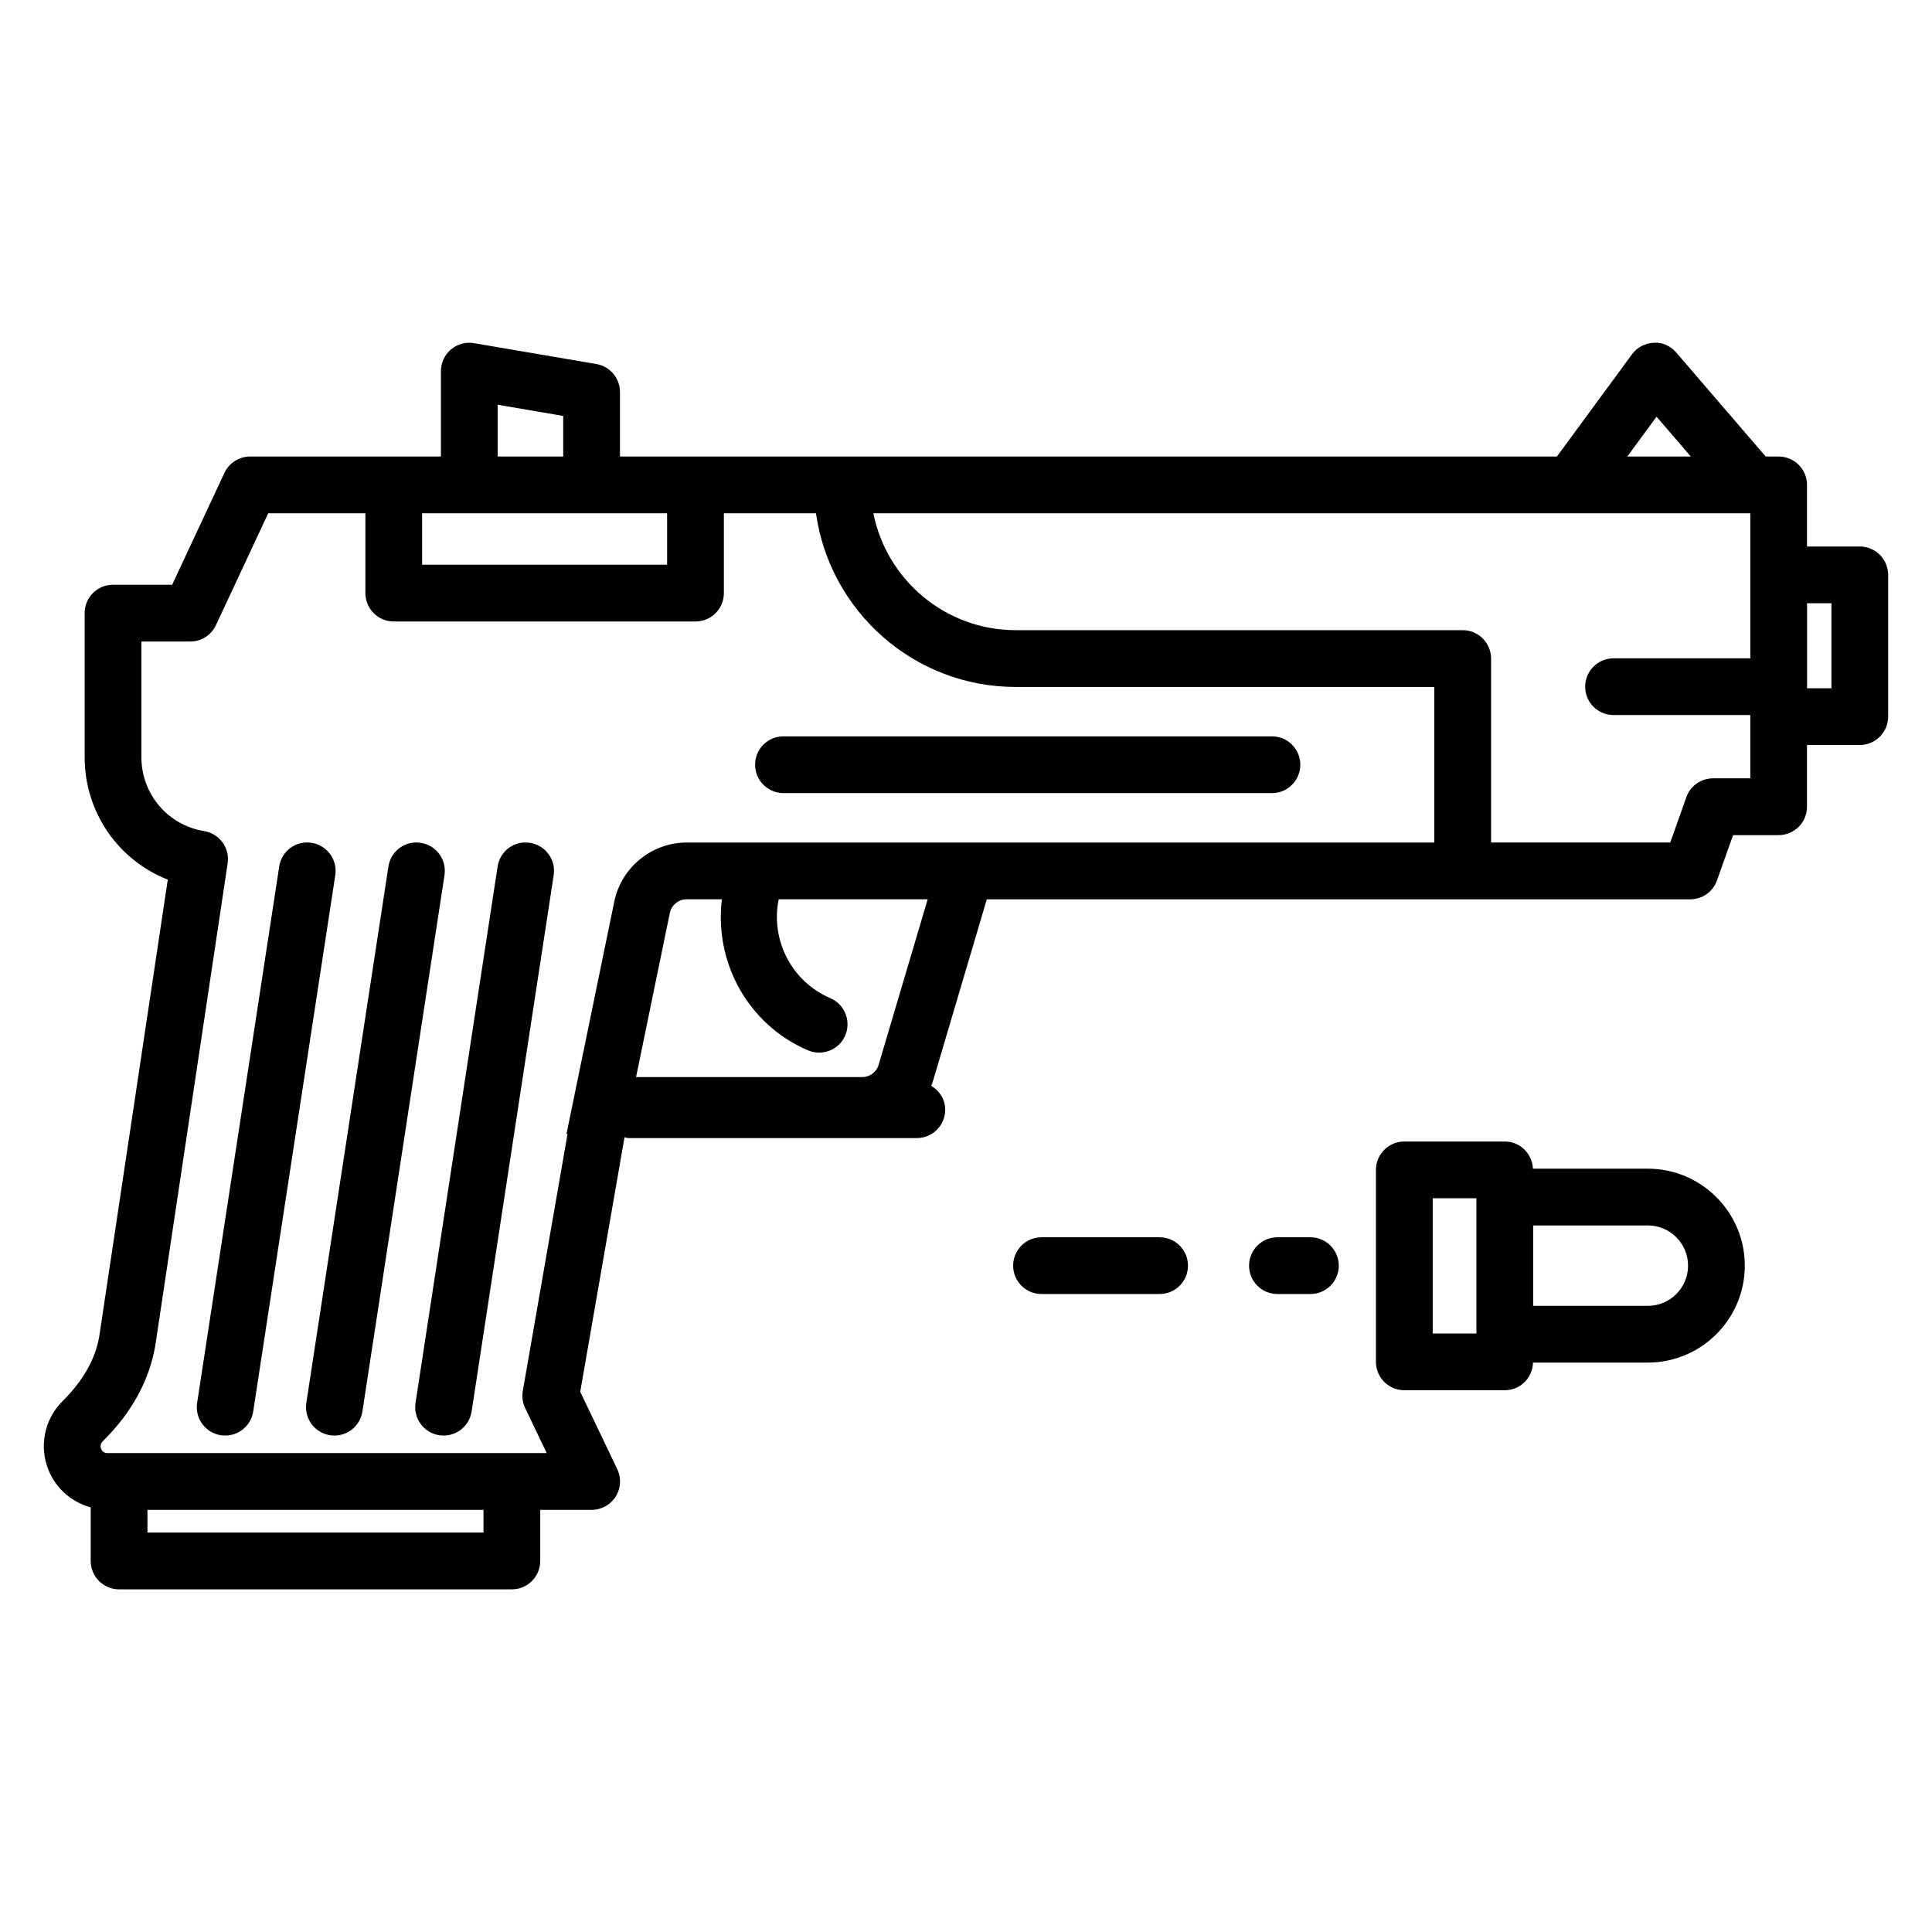 <?xml version="1.0" encoding="UTF-8"?>
<!-- Uploaded to: SVG Repo, www.svgrepo.com, Generator: SVG Repo Mixer Tools -->
<svg fill="#000000" width="800px" height="800px" version="1.1" viewBox="144 144 512 512" xmlns="http://www.w3.org/2000/svg">
 <g>
  <path d="m226.56 367.36c-4.199-0.652-7.945 2.195-8.57 6.293l-21.75 142.13c-0.633 4.106 2.188 7.945 6.293 8.57 4.184 0.633 7.957-2.262 8.57-6.293l21.75-142.13c0.633-4.106-2.188-7.945-6.293-8.57z"/>
  <path d="m255.5 367.36c-4.18-0.652-7.945 2.195-8.57 6.293l-21.75 142.13c-0.633 4.106 2.188 7.945 6.293 8.57 4.184 0.633 7.957-2.262 8.57-6.293l21.75-142.13c0.629-4.106-2.191-7.945-6.293-8.57z"/>
  <path d="m284.44 367.36c-4.199-0.652-7.945 2.195-8.57 6.293l-21.75 142.13c-0.633 4.106 2.188 7.945 6.293 8.57 4.184 0.633 7.957-2.262 8.57-6.293l21.75-142.13c0.633-4.106-2.188-7.945-6.293-8.57z"/>
  <path d="m644.38 333.91v-37.562c0-4.156-3.363-7.519-7.519-7.519h-13.98v-16.324c0-4.156-3.363-7.519-7.519-7.519h-3.434l-23.684-27.539c-1.496-1.734-3.731-2.82-5.984-2.606-2.293 0.09-4.422 1.211-5.773 3.062l-19.887 27.082h-248.3v-17.102c0-3.664-2.644-6.793-6.258-7.41l-32.414-5.531c-2.176-0.375-4.422 0.227-6.109 1.66-1.695 1.434-2.672 3.531-2.672 5.75v22.633h-50.566c-2.922 0-5.574 1.691-6.812 4.34l-13.844 29.637h-15.676c-4.156 0-7.519 3.363-7.519 7.519v38.141c0 14.664 8.922 27.348 22.035 32.488l-18.176 121.17c-1.07 5.984-4.281 11.66-9.746 17.074-4.824 4.824-6.258 12.035-3.637 18.359 2.039 4.914 6.195 8.406 11.133 9.75v14.207c0 4.156 3.363 7.519 7.519 7.519h104.09c4.156 0 7.519-3.363 7.519-7.519v-13.547h13.637c2.586 0 4.984-1.328 6.359-3.512 1.379-2.188 1.543-4.926 0.426-7.254l-9.824-20.523 11.738-67.449c0.363 0.055 0.684 0.215 1.062 0.215h76.406c4.156 0 7.519-3.363 7.519-7.519 0-2.734-1.531-5.019-3.707-6.332 0.199-0.543 0.434-1.07 0.578-1.633l14.152-47.789h186.42c3.188 0 6.019-2.004 7.086-5.008l4.262-12.004h12.07c4.156 0 7.519-3.363 7.519-7.519v-16.352h13.98c4.16-0.016 7.523-3.379 7.523-7.535zm-61.375-79.484 9.082 10.559h-16.84zm-307.12-3.164 17.375 2.965v10.758h-17.375zm-20.02 28.766h64.922v13.629h-64.922zm16.266 270.12h-89.051v-6.027h89.051zm104.75-124.08c-0.516 1.984-2.32 3.371-4.379 3.371h-59.938l8.945-43.48c0.434-2.106 2.312-3.641 4.465-3.641h9.336c-2.039 16.535 6.75 33.141 22.809 40.027 3.738 1.613 8.219-0.066 9.875-3.941 1.637-3.82-0.133-8.238-3.941-9.875-10.375-4.449-15.887-15.562-13.691-26.207h39.48zm147.23-58.789h-198.13c-9.266 0-17.344 6.594-19.195 15.664l-12.66 61.535h0.281l-11.859 68.137c-0.266 1.543-0.051 3.129 0.625 4.539l5.715 11.926c-1.176 0-21.211-0.008-116.44 0-0.777 0-1.328-0.375-1.637-1.117-0.309-0.758-0.184-1.418 0.527-2.129 7.504-7.43 12.141-15.809 13.797-25.113l19.195-127.94c0.609-4.074-2.176-7.879-6.234-8.539-9.633-1.562-16.625-9.812-16.625-19.613v-30.621h12.945c2.922 0 5.574-1.688 6.812-4.34l13.844-29.637h25.762v21.148c0 4.156 3.363 7.519 7.519 7.519h79.961c4.156 0 7.519-3.363 7.519-7.519v-21.148h24.406c3.676 25.965 25.988 46.02 52.949 46.02h110.92zm83.734-48.82h-36.238c-4.156 0-7.519 3.363-7.519 7.519s3.363 7.519 7.519 7.519h36.238v16.762h-9.863c-3.188 0-6.023 2.004-7.086 5.008l-4.258 12.008h-47.488v-48.754c0-4.156-3.363-7.519-7.519-7.519h-118.44c-18.656 0-34.23-13.344-37.742-30.98h232.4v38.438zm21.504 7.93h-6.461v-22.523h6.461z"/>
  <path d="m344.11 346.66c0 4.156 3.363 7.519 7.519 7.519h129.45c4.156 0 7.519-3.363 7.519-7.519s-3.363-7.519-7.519-7.519h-129.45c-4.156 0-7.519 3.363-7.519 7.519z"/>
  <path d="m451.31 486.93c4.156 0 7.519-3.363 7.519-7.519s-3.363-7.519-7.519-7.519h-31.297c-4.156 0-7.519 3.363-7.519 7.519s3.363 7.519 7.519 7.519z"/>
  <path d="m491.27 486.93c4.156 0 7.519-3.363 7.519-7.519s-3.363-7.519-7.519-7.519h-8.738c-4.156 0-7.519 3.363-7.519 7.519s3.363 7.519 7.519 7.519z"/>
  <path d="m606.39 479.41c0-14.164-11.527-25.695-25.695-25.695h-30.457c-0.176-4-3.41-7.203-7.457-7.203h-26.625c-4.156 0-7.519 3.363-7.519 7.519v50.875c0 4.156 3.363 7.519 7.519 7.519h26.625c4.09 0 7.375-3.266 7.481-7.328h30.434c14.168 0 25.695-11.523 25.695-25.688zm-71.125 17.977h-11.586v-35.836h11.586zm15.039-28.629h30.395c5.875 0 10.656 4.781 10.656 10.656s-4.781 10.648-10.656 10.648h-30.395z"/>
 </g>
</svg>